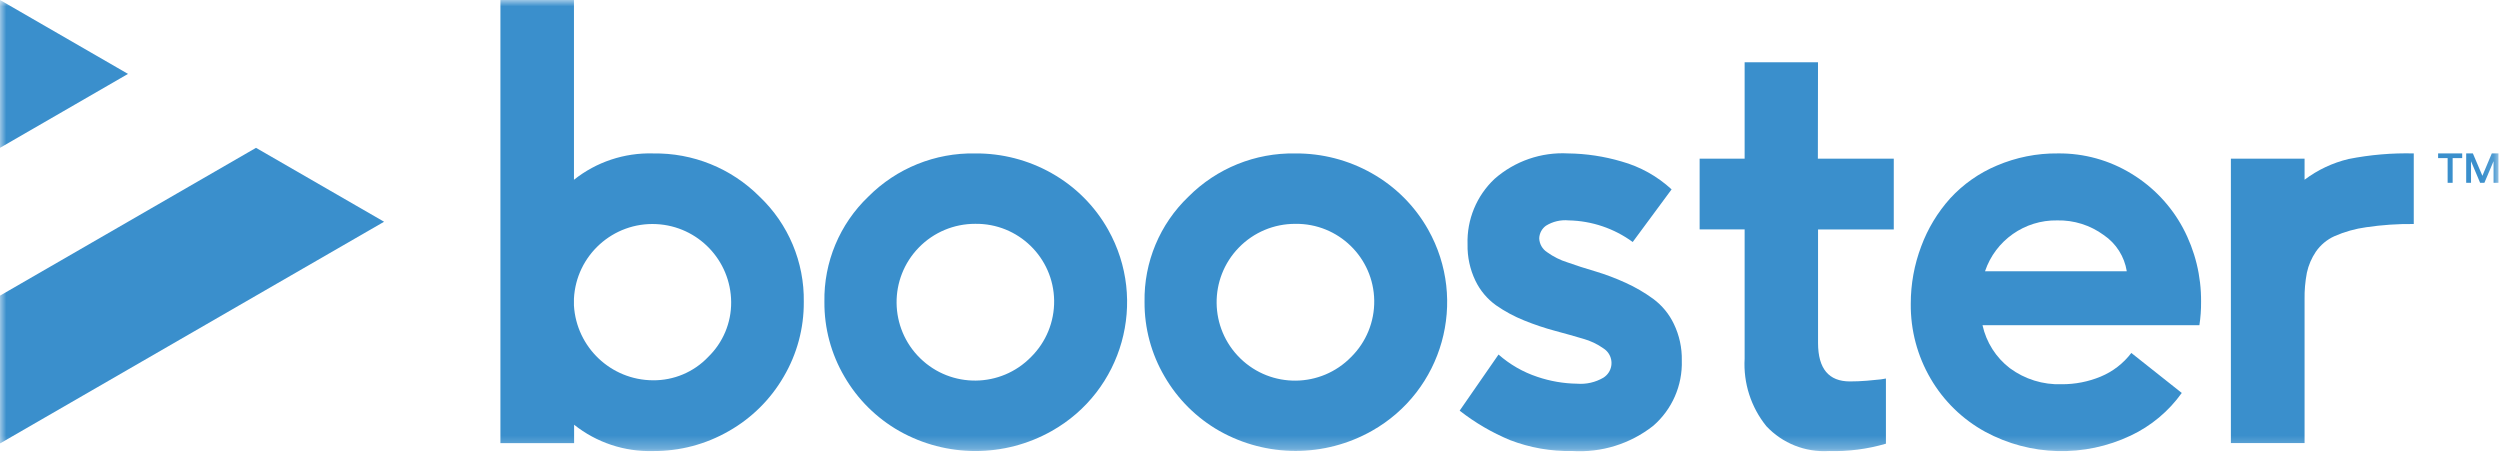 <svg width="198" height="36" viewBox="0 0 198 36" fill="none" xmlns="http://www.w3.org/2000/svg">
<mask id="mask0_1_9493" style="mask-type:alpha" maskUnits="userSpaceOnUse" x="0" y="0" width="198" height="36">
<rect width="197.878" height="35.739" fill="#3A8FCC"/>
</mask>
<g mask="url(#mask0_1_9493)">
<path d="M186.003 12.594C184.742 12.896 183.556 13.455 182.522 14.235V12.569H176.686V35.093H182.522V23.712C182.51 23.001 182.572 22.292 182.705 21.595C182.834 21.003 183.075 20.441 183.413 19.939C183.785 19.4 184.296 18.973 184.893 18.704C185.694 18.352 186.541 18.114 187.407 17.996C188.653 17.812 189.911 17.726 191.17 17.741V12.151C189.436 12.109 187.704 12.257 186.003 12.594Z" fill="#3A8FCC"/>
<path d="M51.707 12.152C49.444 12.09 47.23 12.827 45.458 14.237V0H39.633V35.094H45.469V33.638C47.241 35.049 49.453 35.787 51.718 35.723C53.828 35.739 55.906 35.191 57.734 34.135C59.536 33.11 61.034 31.623 62.072 29.828C63.125 28.037 63.673 25.993 63.66 23.916C63.711 20.766 62.441 17.739 60.157 15.572C57.923 13.328 54.871 12.093 51.706 12.154L51.707 12.152ZM56.081 28.279C54.941 29.472 53.357 30.138 51.707 30.119C48.387 30.1 45.651 27.506 45.456 24.191V23.662C45.626 20.225 48.551 17.578 51.988 17.749C55.283 17.913 57.879 20.618 57.908 23.917C57.924 25.559 57.263 27.137 56.081 28.277V28.279Z" fill="#3A8FCC"/>
<path d="M83.29 13.716C81.444 12.674 79.356 12.135 77.236 12.152C74.068 12.09 71.011 13.325 68.775 15.57C66.5 17.741 65.237 20.765 65.293 23.907C65.277 25.989 65.826 28.036 66.881 29.831C67.921 31.625 69.419 33.111 71.223 34.137C74.969 36.25 79.548 36.25 83.293 34.137C88.932 30.968 90.933 23.827 87.763 18.189C86.711 16.317 85.164 14.771 83.293 13.719L83.29 13.716ZM81.659 28.273C79.263 30.725 75.333 30.772 72.88 28.376C70.427 25.98 70.381 22.049 72.778 19.597C73.95 18.397 75.557 17.724 77.235 17.727C80.638 17.678 83.439 20.398 83.488 23.802C83.511 25.48 82.851 27.094 81.659 28.273Z" fill="#3A8FCC"/>
<path d="M143.986 4.929H138.175V12.565H134.611V18.167H138.175V28.405C138.065 30.34 138.678 32.246 139.895 33.753C141.171 35.115 142.988 35.837 144.85 35.721C146.376 35.767 147.9 35.571 149.365 35.14V29.979L148.968 30.046C148.704 30.078 148.338 30.114 147.867 30.152C147.396 30.191 146.941 30.209 146.512 30.209C144.836 30.209 143.995 29.198 143.989 27.176V18.171H149.987V12.565H143.975L143.986 4.929Z" fill="#3A8FCC"/>
<path d="M168.835 13.772C167.075 12.688 165.045 12.126 162.978 12.151C161.32 12.133 159.676 12.462 158.152 13.113C156.748 13.702 155.488 14.587 154.457 15.707C153.461 16.816 152.682 18.103 152.164 19.501C151.611 20.958 151.33 22.503 151.333 24.062C151.311 26.144 151.855 28.192 152.907 29.989C153.94 31.762 155.435 33.217 157.235 34.2C160.805 36.129 165.081 36.24 168.748 34.501C170.364 33.739 171.759 32.575 172.796 31.121L168.801 27.954C168.171 28.784 167.332 29.431 166.37 29.829C165.392 30.234 164.342 30.438 163.284 30.431C161.812 30.483 160.366 30.036 159.181 29.161C158.08 28.317 157.314 27.111 157.015 25.757H174.192C174.286 25.145 174.33 24.525 174.325 23.905C174.344 21.867 173.851 19.857 172.891 18.058C171.945 16.294 170.545 14.815 168.835 13.772ZM157.214 21.483C158.039 19.039 160.353 17.41 162.932 17.456C164.253 17.427 165.545 17.833 166.612 18.613C167.593 19.276 168.254 20.314 168.441 21.483H157.214Z" fill="#3A8FCC"/>
<path d="M130.934 23.669C130.25 23.172 129.517 22.744 128.746 22.395C127.97 22.04 127.169 21.738 126.351 21.492C125.549 21.257 124.816 21.021 124.153 20.784C123.572 20.604 123.026 20.331 122.532 19.974C122.156 19.732 121.922 19.321 121.906 18.873C121.921 18.479 122.115 18.113 122.435 17.88C122.974 17.544 123.608 17.394 124.24 17.455C126.067 17.491 127.837 18.089 129.311 19.167L132.39 14.999C131.261 13.956 129.9 13.199 128.419 12.787C127.047 12.382 125.625 12.168 124.194 12.151C122.065 12.034 119.974 12.758 118.371 14.165C116.945 15.505 116.165 17.395 116.23 19.352C116.209 20.349 116.422 21.335 116.853 22.233C117.227 23.009 117.789 23.679 118.488 24.18C119.184 24.665 119.933 25.068 120.72 25.383C121.516 25.707 122.332 25.981 123.162 26.203C123.973 26.421 124.714 26.63 125.384 26.829C125.965 26.99 126.514 27.25 127.005 27.601C127.64 28.011 127.823 28.86 127.412 29.495C127.303 29.665 127.156 29.808 126.984 29.916C126.354 30.282 125.626 30.448 124.899 30.389C123.833 30.373 122.775 30.191 121.764 29.848C120.629 29.472 119.581 28.87 118.684 28.079L115.605 32.524C116.822 33.477 118.161 34.26 119.586 34.853C121.158 35.46 122.835 35.755 124.52 35.72C126.829 35.867 129.112 35.157 130.931 33.728C132.431 32.43 133.263 30.526 133.199 28.544C133.219 27.548 133.005 26.562 132.574 25.664C132.199 24.873 131.637 24.189 130.934 23.669Z" fill="#3A8FCC"/>
<path d="M108.638 13.718C106.792 12.675 104.704 12.136 102.584 12.153C99.418 12.094 96.365 13.329 94.13 15.572C91.855 17.742 90.593 20.766 90.648 23.909C90.634 25.986 91.183 28.03 92.236 29.822C93.275 31.616 94.772 33.102 96.574 34.128C100.322 36.242 104.901 36.242 108.648 34.128C114.283 30.957 116.28 23.819 113.11 18.185C112.057 16.315 110.512 14.771 108.642 13.72L108.638 13.718ZM107.01 28.274C104.615 30.729 100.685 30.777 98.23 28.382C95.775 25.986 95.727 22.056 98.123 19.601C99.296 18.398 100.907 17.723 102.586 17.729C105.99 17.68 108.79 20.399 108.839 23.803C108.863 25.481 108.203 27.095 107.01 28.274Z" fill="#3A8FCC"/>
<path d="M0 0V11.709L10.138 5.853L0 0Z" fill="#3A8FCC"/>
<path d="M10.138 17.562L0 23.415V35.121L10.138 29.268L20.276 23.415L30.419 17.562L20.276 11.709L10.138 17.562Z" fill="#3A8FCC"/>
<path d="M193.852 14.479H194.249V12.522H195.006V12.15H193.098V12.522H193.852V14.479Z" fill="#3A8FCC"/>
<path d="M195.706 12.77L196.425 14.476H196.765L197.49 12.766V14.479H197.879V12.15H197.35L196.606 13.924L195.852 12.15H195.322V14.479H195.705L195.706 12.77Z" fill="#3A8FCC"/>
</g>
</svg>
